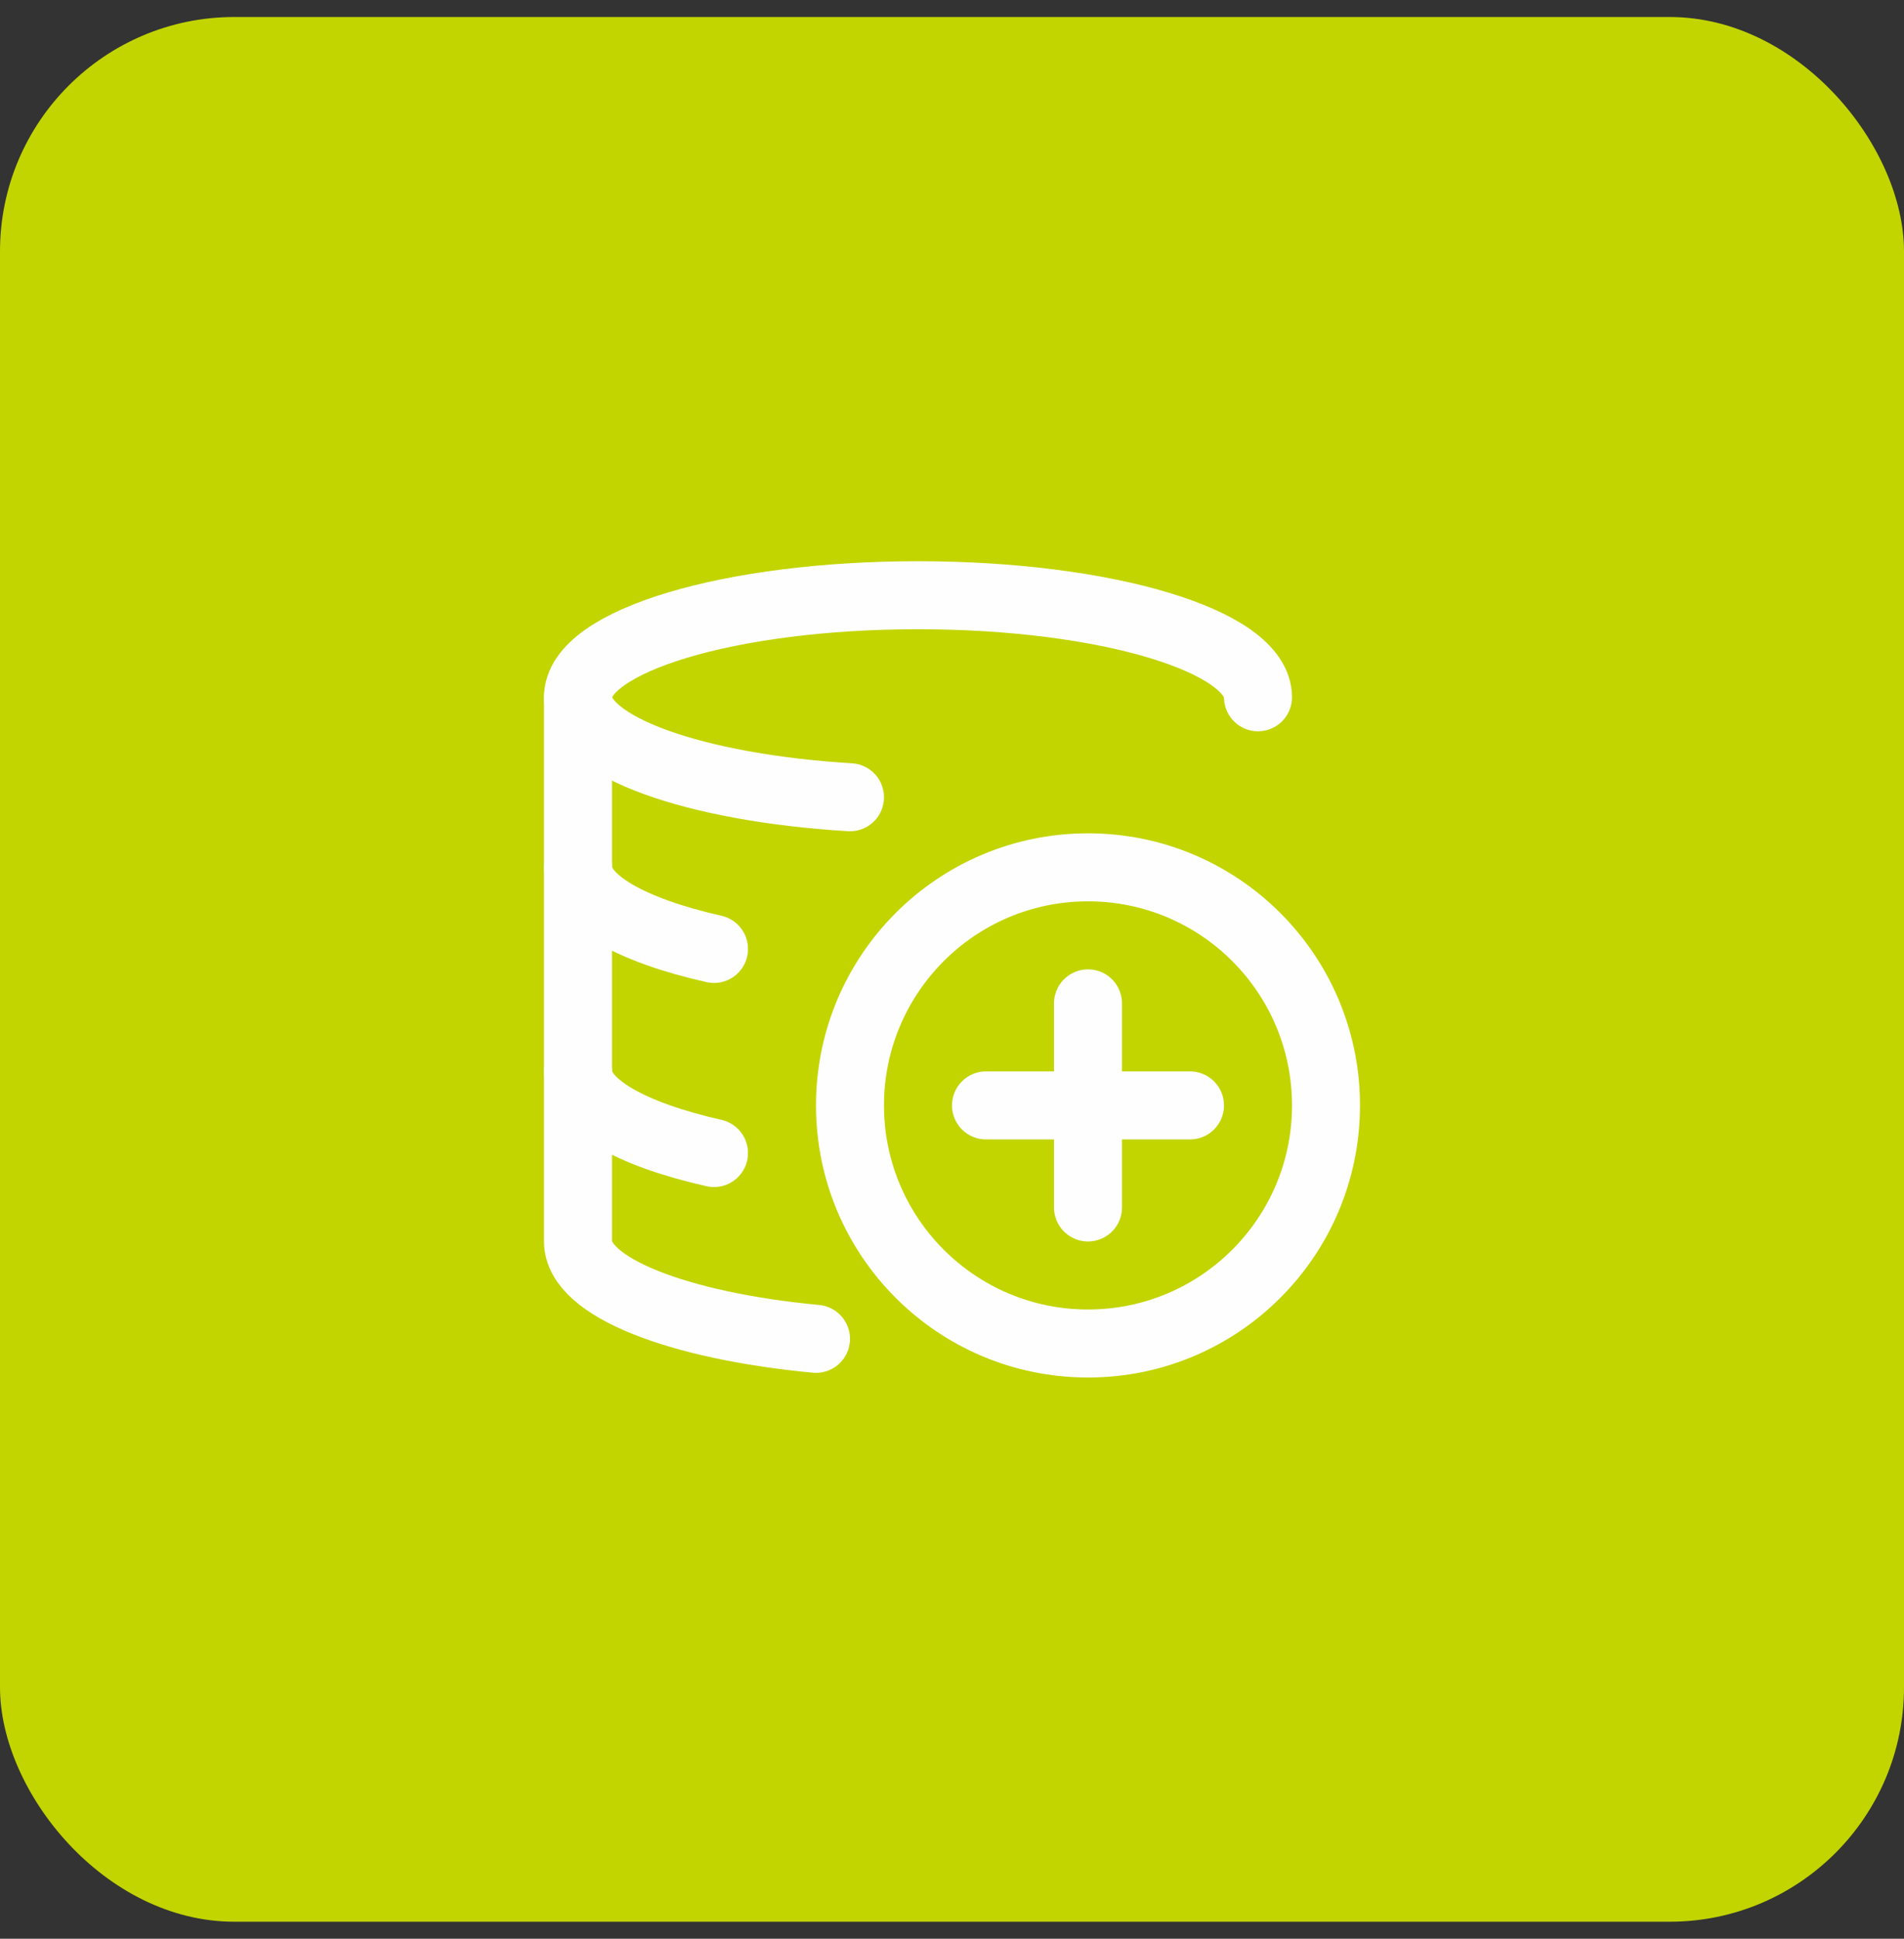 <svg xmlns="http://www.w3.org/2000/svg" width="56" height="57" viewBox="0 0 56 57" fill="none"><rect x="0" y="0" width="56" height="57" fill="#333333" stroke="none"/><rect y="0.5" width="56" height="56" rx="6.892" fill="#C2D500"></rect><path d="M17 25.5V25.5C17 26.482 18.571 27.353 21 27.9" stroke="#FEFEFE" stroke-width="2" stroke-linecap="round" stroke-linejoin="round"></path><path d="M17 31.5V31.5C17 32.482 18.571 33.353 21 33.9" stroke="#FEFEFE" stroke-width="2" stroke-linecap="round" stroke-linejoin="round"></path><path d="M32 29.5V35.5" stroke="#FEFEFE" stroke-width="2" stroke-linecap="round" stroke-linejoin="round"></path><path d="M29 32.5H35" stroke="#FEFEFE" stroke-width="2" stroke-linecap="round" stroke-linejoin="round"></path><path fill-rule="evenodd" clip-rule="evenodd" d="M39 32.5C39 36.366 35.866 39.5 32 39.5C28.134 39.5 25 36.366 25 32.5C25 28.634 28.134 25.5 32 25.5C35.866 25.5 39 28.634 39 32.5Z" stroke="#FEFEFE" stroke-width="2" stroke-linecap="round" stroke-linejoin="round"></path><path d="M25 23.44C20.436 23.162 17 21.952 17 20.501V20.5C17 18.843 21.477 17.5 27 17.5C32.522 17.5 37 18.843 37 20.5V20.5" stroke="#FEFEFE" stroke-width="2" stroke-linecap="round" stroke-linejoin="round"></path><path d="M17 20.5V20.5V36.5V36.5C17 37.844 19.943 38.98 24 39.363" stroke="#FEFEFE" stroke-width="2" stroke-linecap="round" stroke-linejoin="round"></path></svg>